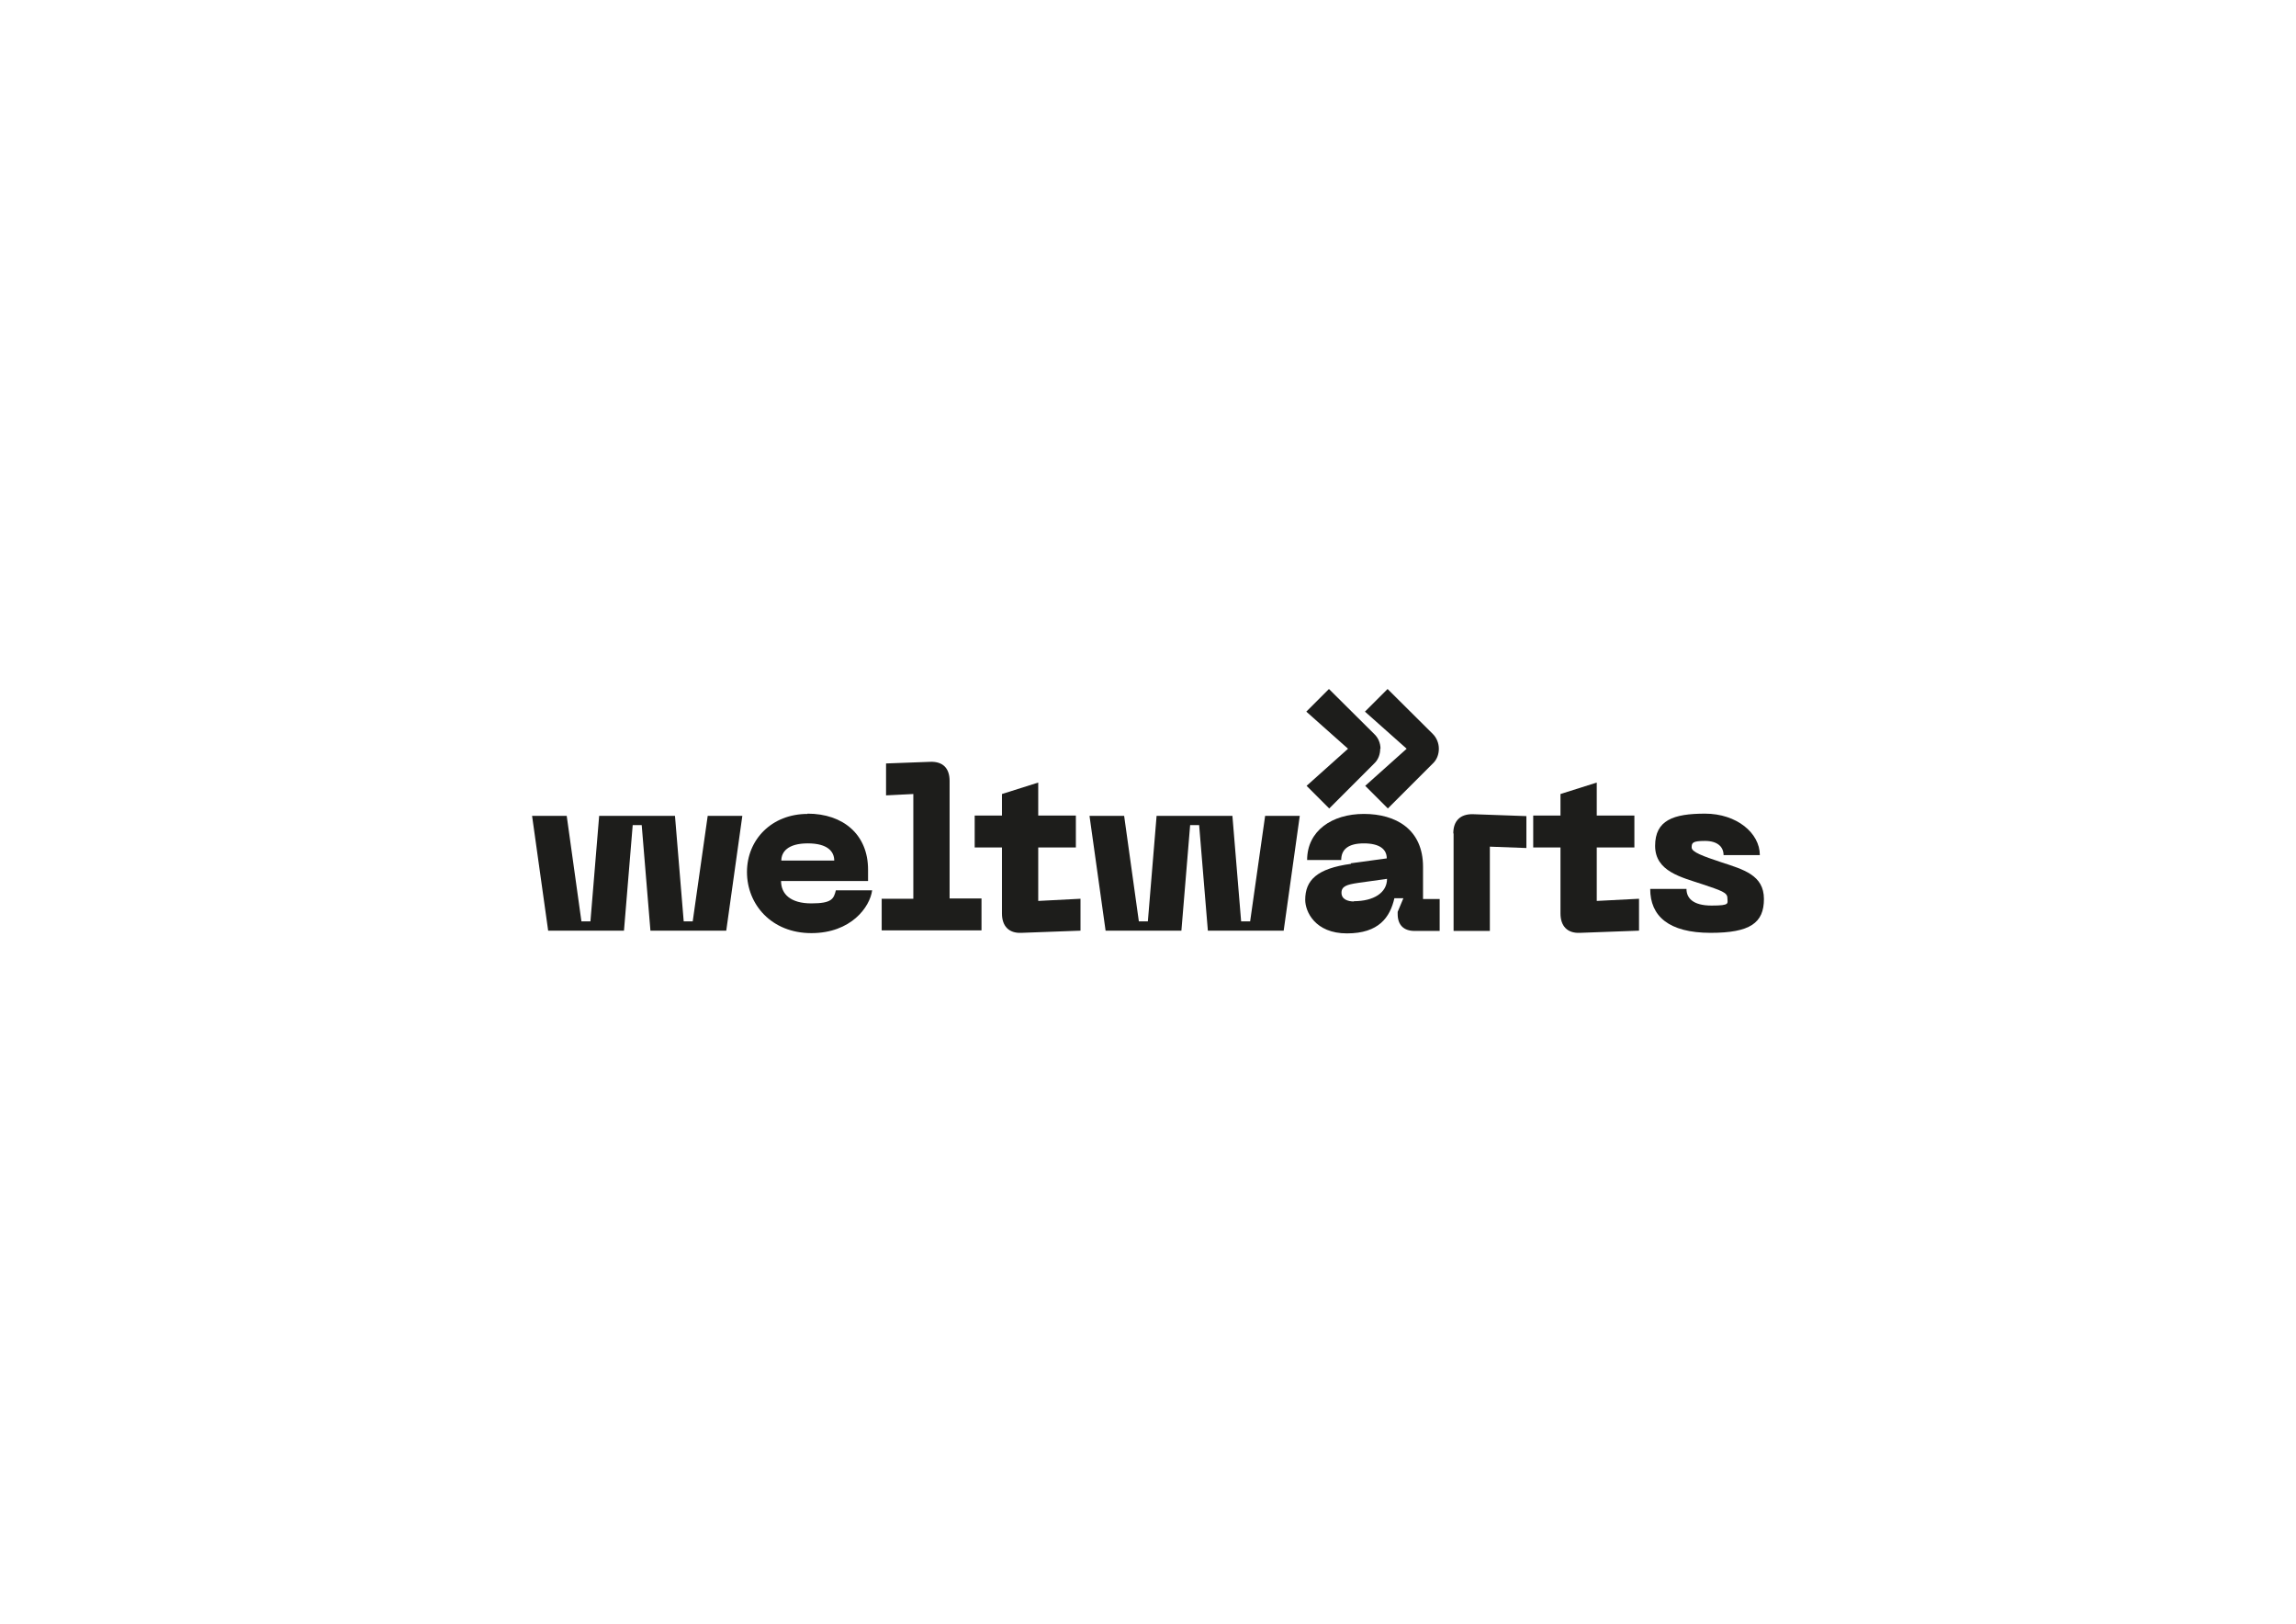 <?xml version="1.0" encoding="UTF-8"?>
<svg xmlns="http://www.w3.org/2000/svg" version="1.1" viewBox="0 0 841.9 595.3">
  <defs>
    <style>
      .cls-1 {
        fill: #1d1d1b;
      }
    </style>
  </defs>
  <!-- Generator: Adobe Illustrator 28.7.1, SVG Export Plug-In . SVG Version: 1.2.0 Build 142)  -->
  <g>
    <g id="Ebene_1">
      <g>
        <g>
          <path class="cls-1" d="M207.8,299.1l5.4,38.7h3.3l3.2-38.7h27.8l3.2,38.7h3.3l5.5-38.7h12.7l-5.9,42.1h-27.8l-3.2-38.7h-3.3l-3.2,38.7h-27.8l-5.9-42.1h12.7Z"/>
          <path class="cls-1" d="M296.1,298.3c13.1,0,22.2,7.7,22.2,20.5v4.2h-31.9c0,4.8,3.5,8.2,11.1,8.2s8.2-1.7,9-4.8h13.3c-.8,6.1-7.7,15.7-22.3,15.7s-23.6-10.5-23.6-22.4,9.1-21.3,22.2-21.3ZM305.9,315.5c0-3.2-2.3-6.3-9.7-6.3s-9.7,3.2-9.7,6.3h19.4Z"/>
          <path class="cls-1" d="M323.2,329.5h11.7v-38.4l-10,.5v-11.7l16.1-.6c4.7-.2,7.2,2.3,7.2,7v43.1h11.7v11.7h-36.6v-11.7Z"/>
          <path class="cls-1" d="M396.2,329.5v11.7l-21.7.8c-4.6.2-7.1-2.5-7.1-7.1v-24.2h-10v-11.7h10v-7.9l13.3-4.2v12.1h13.8v11.7h-13.8v19.6l15.5-.8Z"/>
          <path class="cls-1" d="M412.2,299.1l5.4,38.7h3.3l3.2-38.7h27.8l3.2,38.7h3.3l5.5-38.7h12.7l-5.9,42.1h-27.8l-3.2-38.7h-3.3l-3.2,38.7h-27.8l-5.9-42.1h12.7Z"/>
          <path class="cls-1" d="M495.3,316.5l13.2-1.8c0-3.4-2.7-5.5-8.4-5.5s-8.3,2.2-8.3,6.1h-12.5c0-10.7,9.1-16.9,20.8-16.9s21.7,5.6,21.7,19.4v11.8h6.1v11.7h-9.2c-4,0-6.2-2.2-6.2-6.2v-.8l2.1-5h-3.3c-1.6,7-5.7,12.9-17.4,12.9s-15.3-8-15.3-12.3c0-7.2,4.3-11.5,16.8-13.2ZM496.4,330.4c7.3,0,12.2-3.1,12.2-8.2l-10.7,1.5c-4,.6-6,1.2-6,3.6s2.3,3.2,4.6,3.2Z"/>
          <path class="cls-1" d="M532.9,305.5c0-4.6,2.6-7.1,7.2-7l19.6.7v11.7l-13.4-.5v30.9h-13.3v-35.7Z"/>
          <path class="cls-1" d="M601,329.5v11.7l-21.7.8c-4.6.2-7.1-2.5-7.1-7.1v-24.2h-10v-11.7h10v-7.9l13.3-4.2v12.1h13.8v11.7h-13.8v19.6l15.5-.8Z"/>
          <path class="cls-1" d="M627.3,342c-15.5,0-22.2-6.2-22.2-16.1h13.3c0,3.2,2.2,6.1,9.2,6.1s5.8-.8,5.8-2.8-2.3-2.7-9.1-5c-7.8-2.6-17.4-4.7-17.4-14.1s6.7-11.8,18.3-11.8,20.1,7.1,20.1,15.2h-13.3c0-3-2.2-5.2-6.8-5.2s-4.9.7-4.9,2.4,4.2,3.2,10.8,5.4c8.2,2.7,15.7,4.7,15.7,13.5s-5.1,12.4-19.6,12.4Z"/>
        </g>
        <g>
          <path class="cls-1" d="M527.6,274.5c0-2-.8-4-2.2-5.4h0s-16.6-16.5-16.6-16.5l-8.3,8.3,15.3,13.6-15.2,13.6,8.3,8.3,16.5-16.5c1.5-1.4,2.2-3.4,2.2-5.4Z"/>
          <path class="cls-1" d="M506.2,274.5c0-2-.8-4-2.3-5.4l-16.6-16.5-8.3,8.3,15.3,13.6-15.2,13.6,8.3,8.3,16.5-16.5c1.5-1.4,2.2-3.4,2.2-5.4Z"/>
        </g>
      </g>
    </g>
  </g>
</svg>